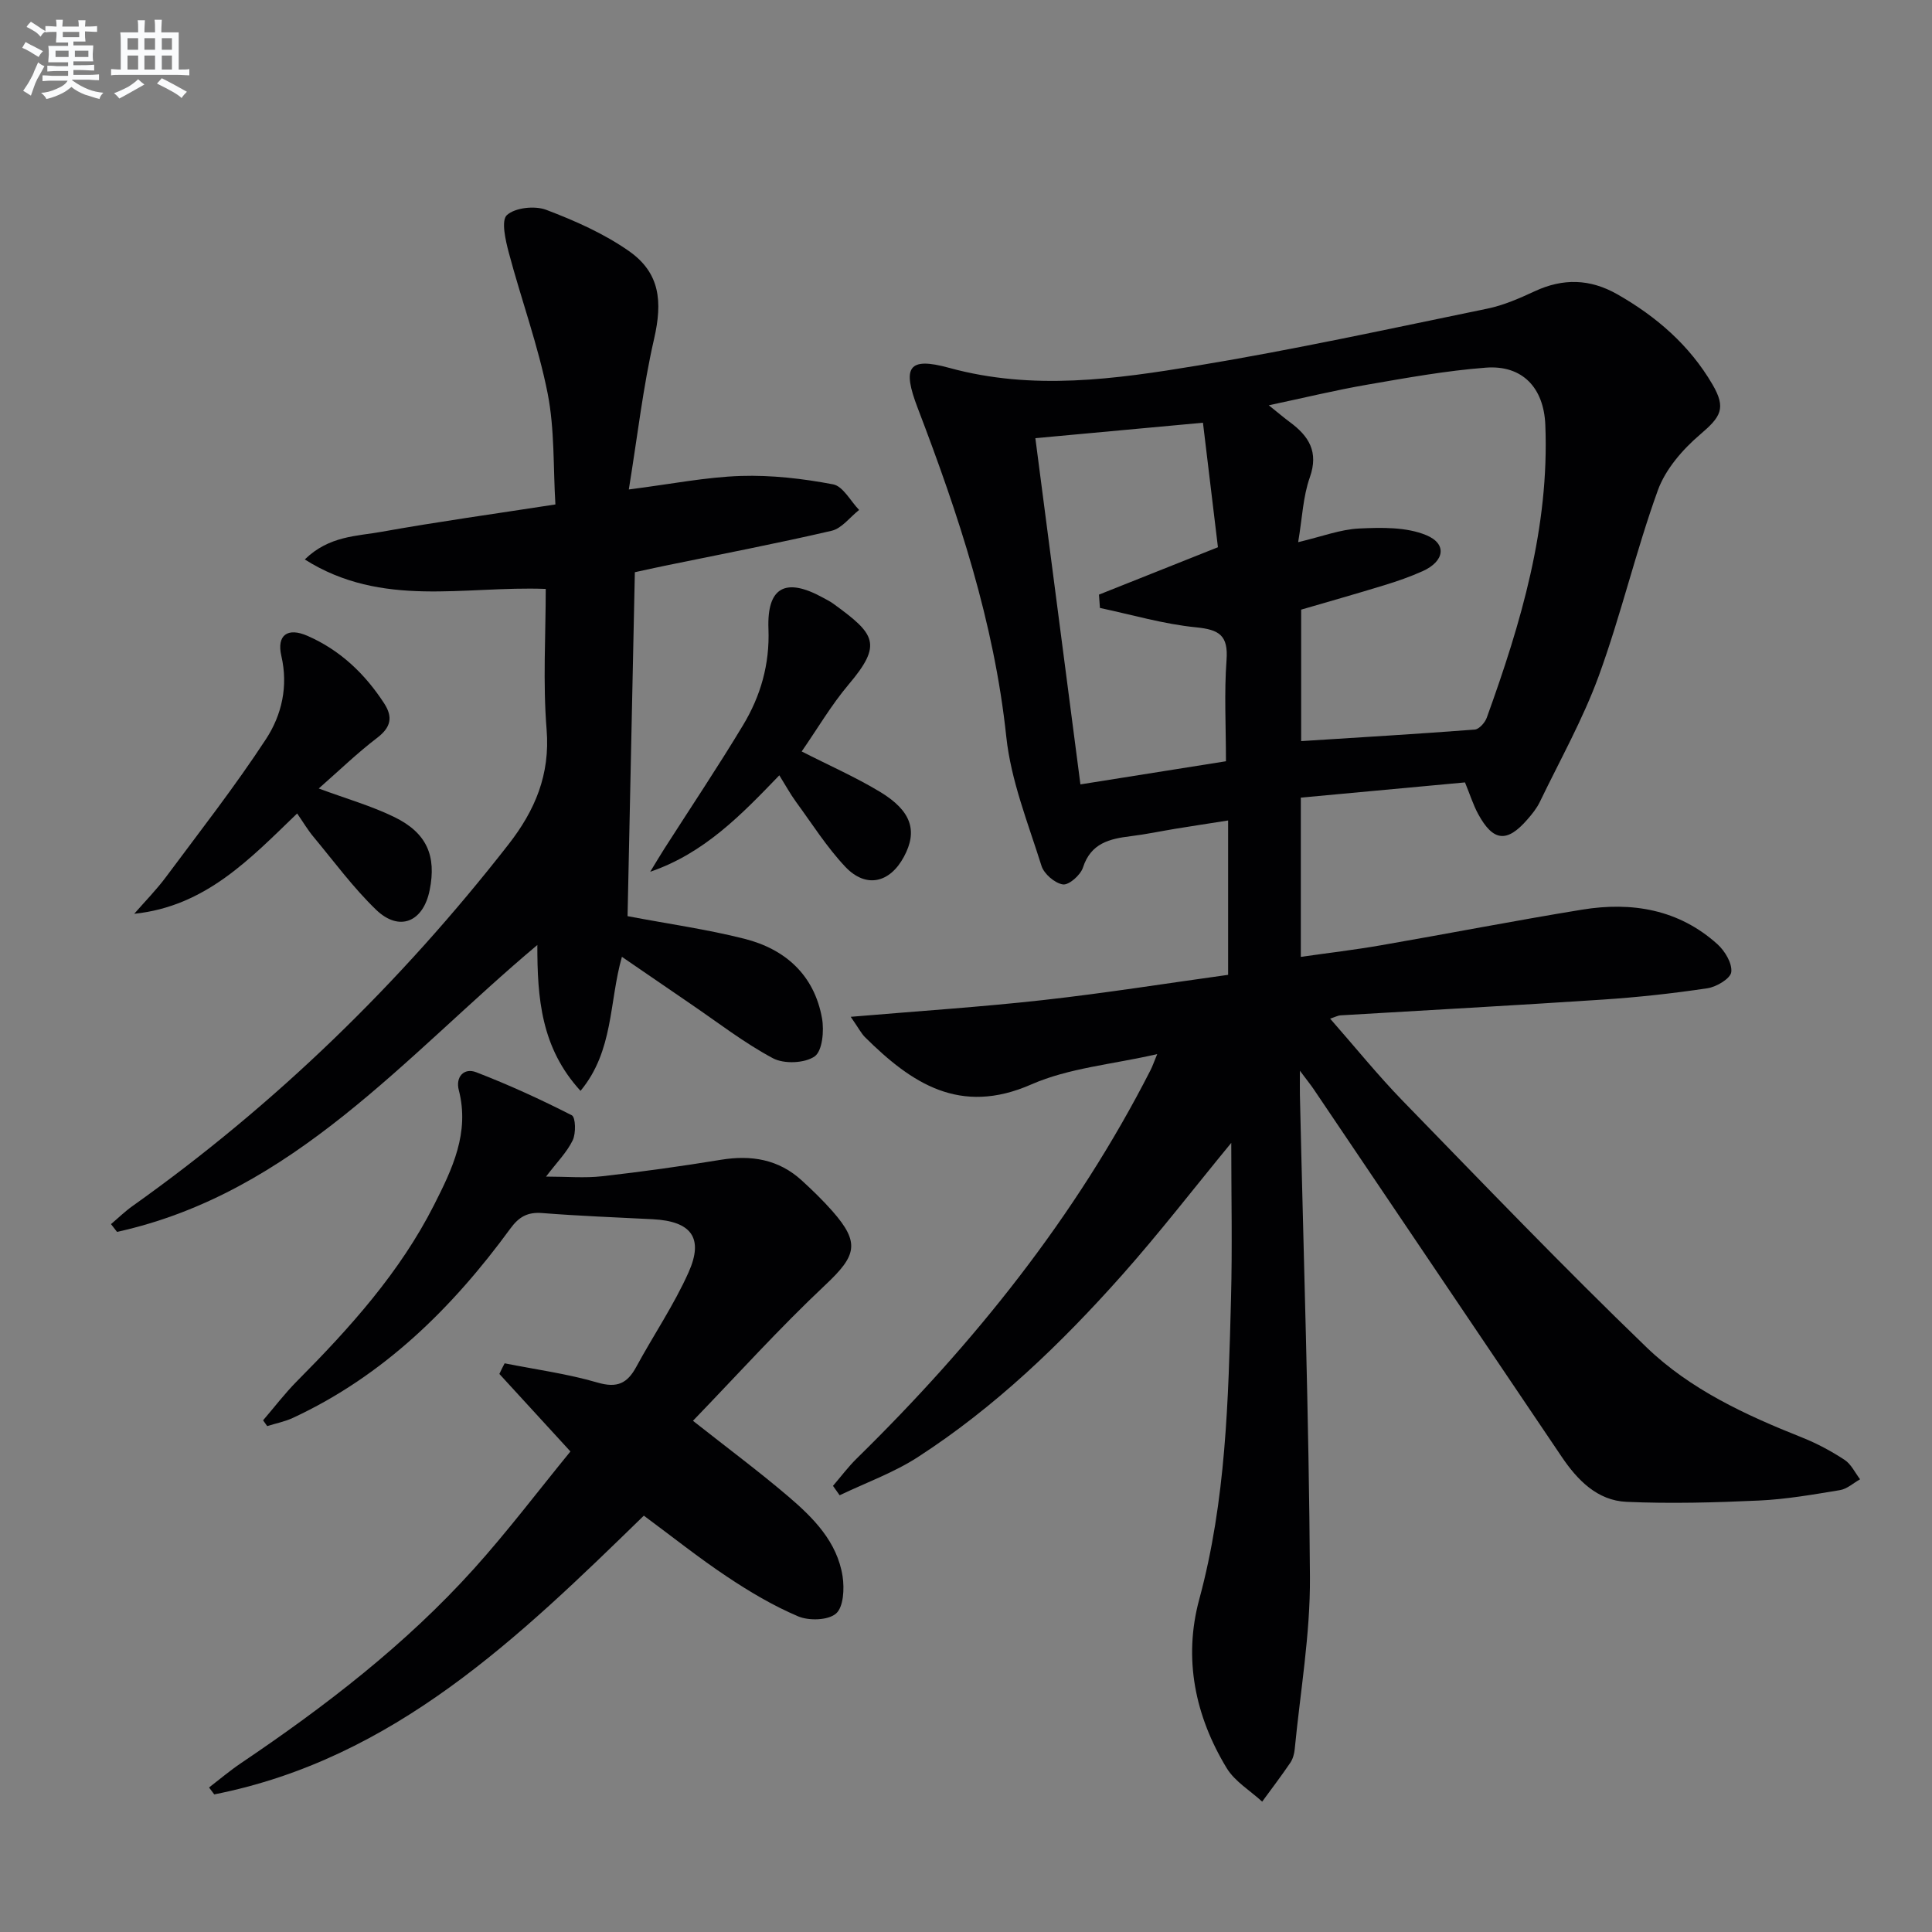 <svg enable-background="new 0 0 400 400" viewBox="0 0 400 400" xmlns="http://www.w3.org/2000/svg"><rect x="0" y="0" width="400" height="400" fill="#808080" stroke="none"/><g fill="#010103"><path d="m176.13 210.52c14.01-1.19 26.93-2.03 39.78-3.46s25.62-3.47 38.36-5.23c0-10.64 0-20.85 0-31.96-4.14.65-7.48 1.16-10.81 1.7-3.11.51-6.2 1.17-9.32 1.55-4.41.54-8.29 1.43-9.93 6.51-.5 1.54-2.9 3.66-4.14 3.48-1.67-.24-3.92-2.17-4.44-3.84-2.77-8.82-6.33-17.66-7.29-26.74-2.52-23.75-9.91-46.01-18.35-68.08-3.22-8.41-2-10.63 6.52-8.29 17.34 4.76 34.41 2.34 51.41-.47 20.11-3.32 40.05-7.68 60.02-11.79 3.37-.69 6.64-2.13 9.79-3.59 5.88-2.74 11.46-2.6 17.12.62 8.11 4.62 14.95 10.55 19.69 18.65 2.91 4.97 1.74 6.72-2.57 10.4-3.61 3.08-7.15 7.17-8.73 11.53-4.56 12.61-7.62 25.77-12.21 38.37-3.28 9-8.04 17.47-12.22 26.14-.64 1.33-1.61 2.53-2.59 3.65-4.22 4.86-7.08 4.57-10.18-1.13-1.03-1.89-1.67-3.98-2.73-6.55-11.09 1.03-22.42 2.07-33.99 3.15v32.97c5.64-.81 11.14-1.45 16.59-2.4 13.9-2.41 27.75-5.11 41.67-7.38 10.27-1.67 19.98-.07 28 7.16 1.54 1.39 3.08 3.95 2.86 5.77-.16 1.34-3.06 3.07-4.94 3.35-7.21 1.08-14.47 1.87-21.74 2.35-18.09 1.2-36.19 2.18-54.28 3.26-.44.03-.87.27-2.09.68 5.18 5.9 9.84 11.67 14.98 16.97 16.7 17.17 33.29 34.46 50.53 51.08 9.04 8.72 20.52 14.03 32.2 18.67 3.06 1.22 6.03 2.81 8.79 4.62 1.37.89 2.17 2.66 3.22 4.03-1.38.77-2.68 2-4.15 2.24-5.56.92-11.15 1.9-16.77 2.16-9.13.42-18.31.67-27.44.27-6.06-.27-10.17-4.51-13.44-9.36-17.12-25.37-34.23-50.74-51.35-76.11-.62-.91-1.32-1.77-2.83-3.79 0 2.51-.02 3.74 0 4.96.75 33.28 1.87 66.57 2.08 99.85.08 11.87-2 23.76-3.15 35.63-.09.97-.38 2.04-.91 2.83-1.86 2.74-3.87 5.38-5.83 8.06-2.49-2.29-5.65-4.16-7.34-6.93-6.56-10.8-9.01-22.7-5.69-34.95 5.55-20.47 6.03-41.37 6.58-62.3.28-10.57.05-21.15.05-32.21-7.8 9.48-14.88 18.66-22.56 27.31-12.64 14.22-26.33 27.4-42.38 37.78-4.99 3.22-10.74 5.28-16.14 7.87-.46-.65-.92-1.3-1.38-1.95 1.63-1.89 3.13-3.91 4.91-5.66 24.28-23.81 45.35-50.03 60.86-80.46.36-.71.62-1.47 1.36-3.27-9.3 2.14-18.28 2.86-26.07 6.28-14.78 6.49-24.8-.23-34.46-9.81-.77-.79-1.28-1.82-2.93-4.19zm92.64-98.27c4.91-1.16 8.75-2.65 12.64-2.83 4.64-.22 9.75-.33 13.88 1.38 4.39 1.82 3.75 5.43-.74 7.45-2.57 1.15-5.25 2.09-7.94 2.91-5.8 1.78-11.64 3.43-17.22 5.06v27.22c12.18-.78 24.07-1.48 35.94-2.39.91-.07 2.12-1.44 2.49-2.46 7.08-19.6 12.99-39.45 12.12-60.66-.32-7.63-4.72-12.39-12.32-11.81-8.24.63-16.43 2.12-24.59 3.53-6.55 1.13-13.02 2.71-20.34 4.26 2.05 1.65 3.18 2.61 4.37 3.49 3.92 2.9 6 6.14 4.12 11.45-1.41 3.98-1.56 8.39-2.41 13.4zm-45.08 50.15c10.37-1.65 20.11-3.2 30.13-4.79 0-7.33-.38-14.17.12-20.94.38-5.13-1.5-6.31-6.31-6.79-6.7-.66-13.28-2.61-19.9-4.01-.07-.92-.14-1.84-.2-2.76 8.03-3.2 16.06-6.4 24.63-9.81-1.03-8.55-2.09-17.35-3.1-25.78-12 1.11-23.19 2.14-34.7 3.2 3.07 23.59 6.15 47.24 9.33 71.68z"/><path d="m129.93 189.68c8.65 1.64 16.52 2.74 24.18 4.68 8.51 2.15 14.48 7.53 16.08 16.47.46 2.58.08 6.76-1.53 7.89-2.06 1.43-6.34 1.6-8.63.38-5.98-3.19-11.41-7.42-17.04-11.25-4.64-3.16-9.27-6.35-14.23-9.75-2.67 9.36-1.68 19.45-8.57 27.75-8.16-8.91-8.95-19.16-8.94-30.2-27.26 22.88-50.41 51.33-87.02 59.4-.42-.54-.83-1.08-1.25-1.61 1.49-1.26 2.89-2.63 4.47-3.75 29.66-21.08 55.44-46.17 77.81-74.84 5.51-7.06 8.66-14.45 7.91-23.8-.79-9.72-.18-19.56-.18-29.12-16.88-.65-33.88 4.02-49.89-6.1 5.04-4.92 10.78-4.8 15.97-5.74 11.59-2.08 23.27-3.69 35.92-5.65-.47-7.63-.13-15.5-1.61-23.01-1.95-9.85-5.45-19.38-8.04-29.12-.68-2.57-1.62-6.67-.39-7.78 1.72-1.55 5.77-1.98 8.13-1.09 5.96 2.26 11.97 4.92 17.16 8.56 6.43 4.52 6.95 10.44 5.18 18.17-2.28 9.92-3.43 20.1-5.23 31.17 8.86-1.13 16.01-2.57 23.2-2.8 6.36-.2 12.84.55 19.1 1.74 2.05.39 3.6 3.46 5.38 5.3-1.89 1.48-3.58 3.82-5.69 4.31-11.45 2.66-23 4.87-34.52 7.24-1.94.4-3.87.83-6.22 1.34-.5 23.88-1.01 47.64-1.51 71.21z"/><path d="m104.48 282.26c6.43 1.28 12.98 2.16 19.25 3.99 4.05 1.18 6.14.17 8-3.25 3.56-6.57 7.81-12.81 10.84-19.6 3.19-7.15.51-10.56-7.4-10.97-7.64-.39-15.29-.68-22.91-1.28-3.02-.24-4.81.77-6.58 3.19-12.04 16.47-26.27 30.5-45.06 39.23-1.67.77-3.53 1.13-5.3 1.69-.28-.4-.57-.8-.85-1.2 2.33-2.71 4.5-5.57 7.01-8.1 10.95-11.03 21.31-22.51 28.4-36.51 3.76-7.42 7.39-14.93 5.11-23.75-.71-2.73 1.06-4.68 3.59-3.71 6.75 2.6 13.36 5.63 19.81 8.92.79.41.88 3.74.18 5.18-1.2 2.48-3.27 4.55-5.52 7.51 4.28 0 7.99.34 11.62-.07 8.22-.93 16.43-2.07 24.59-3.41 6.3-1.03 11.94-.1 16.74 4.28 2.21 2.02 4.37 4.12 6.35 6.36 5.79 6.59 4.94 9.23-1.44 15.24-9.51 8.94-18.28 18.67-27.44 28.16 7.3 5.76 13.69 10.51 19.73 15.66 5.21 4.44 10.14 9.4 11.25 16.55.39 2.54.2 6.33-1.35 7.69-1.62 1.42-5.6 1.54-7.85.59-5.16-2.19-10.08-5.11-14.76-8.24-5.81-3.87-11.28-8.24-17.19-12.61-25.8 25.13-51.69 50.35-88.94 57.71-.36-.48-.72-.95-1.08-1.43 2.2-1.69 4.33-3.5 6.63-5.05 17.44-11.76 34.07-24.54 48.2-40.22 6.99-7.76 13.31-16.13 19.99-24.3-5.25-5.73-9.98-10.89-14.71-16.05.34-.75.71-1.48 1.09-2.2z"/><path d="m65.99 163.25c5.78 2.14 10.91 3.6 15.63 5.9 6.76 3.29 8.78 8.05 7.33 15.18-1.34 6.58-6.29 8.64-11.09 4.02-4.75-4.59-8.72-10-12.97-15.11-1.16-1.39-2.09-2.97-3.37-4.82-9.72 9.36-18.95 19.24-33.73 20.77 2.21-2.54 4.59-4.95 6.59-7.64 7.02-9.44 14.28-18.73 20.71-28.56 3.23-4.95 4.62-10.88 3.16-17.19-1-4.33 1.31-5.96 5.42-4.15 6.76 2.96 11.88 7.84 15.87 13.98 1.86 2.87 1.38 4.96-1.45 7.13-4.07 3.1-7.78 6.69-12.1 10.49z"/><path d="m165.98 155.58c5.66 2.89 11.12 5.29 16.18 8.34 6.57 3.96 7.87 8.11 4.99 13.46-2.93 5.46-7.87 6.59-12.13 2.09-3.84-4.07-6.88-8.9-10.21-13.45-1.17-1.6-2.12-3.35-3.46-5.5-7.86 8.17-15.54 16.14-26.73 19.97.96-1.57 1.9-3.16 2.89-4.72 5.46-8.53 11.1-16.95 16.33-25.63 3.64-6.04 5.54-12.61 5.26-19.92-.33-8.67 3.53-10.72 11.21-6.52.73.4 1.49.77 2.16 1.25 8.7 6.31 10.35 8.36 3.21 16.79-3.6 4.27-6.46 9.17-9.7 13.84z"/></g><path d="m6.8 9.5c.6.3 1.3.7 2.1 1.1-.4.4-.7.8-.9 1.2-.7-.4-1.3-.8-1.8-1.1s-1.1-.6-1.6-.8c.2-.4.5-.8.7-1.2.4.2.8.5 1.5.8zm.9 6.9c-.3.6-.5 1.1-.7 1.7s-.4 1.1-.6 1.7c-.6-.4-1.1-.7-1.6-1 .7-1 1.2-1.8 1.5-2.4.3-.5.6-1.1.8-1.7.3-.6.5-1.2.8-1.8.3.3.8.6 1.3.8-.7 1.3-1.2 2.2-1.5 2.7zm.1-11c.4.3 1 .7 1.7 1.1-.5.2-.8.6-1.1 1.1-.5-.6-1-1-1.4-1.2s-.9-.6-1.5-.8c.2-.4.5-.7.9-1.1.5.3.9.6 1.4.9zm10.5 13.1c1 .4 2 .6 3.1.7-.4.4-.7.8-.8 1.3-.9-.2-1.9-.6-3-.9-1-.4-2-.9-2.8-1.6-.5.4-1.1.9-1.9 1.3s-1.9.9-3.3 1.2c-.1-.3-.5-.8-1.1-1.3 1 0 2.1-.3 3.2-.8 1.2-.5 1.9-1 2.3-1.7h-3.2c-.4 0-1 0-2 .1v-1.2c1 0 1.7.1 2 .1h3.3v-1h-2.3c-.2 0-.9 0-2 .1v-1.2c1.2 0 1.9.1 2 .1h2.3v-.8h-4.1c0-.7.1-1.2.1-1.6 0-.5 0-1.1-.1-1.8h4.1v-.7h-2.5c0-.6.1-1.1.1-1.6v-.6h-.5c-.4 0-1 0-1.8.1v-1.3c1.2 0 1.9.1 2.1.1h.2c0-.3 0-.8-.1-1.4h1.4c0 .6-.1 1-.1 1.4h3.4c0-.4 0-.8-.1-1.3h1.5c0 .4-.1.9-.1 1.3.7 0 1.5 0 2.5-.1v1.2c-1 0-1.8-.1-2.5-.1v.6c0 .3 0 .8.1 1.5h-2.5v.8h4.1c0 .8-.1 1.3-.1 1.8s0 1 .1 1.5h-4.1v.8h1.4c.8 0 1.8 0 2.9-.1v1.2c-1 0-1.9-.1-2.8-.1h-1.5v1h3.2c.3 0 1 0 2.1-.1v1.2c-1.1 0-1.8-.1-2.1-.1h-3.4l-.1.1c1.4 1 2.4 1.5 3.4 1.9zm-4.1-6.7v-1.3h-2.7v1.3zm2.2-4.1v-1.1h-3.4v1.1zm1.9 4.1v-1.3h-2.8v1.3z" fill="#fafbfc"/><path d="m37 6.7v2.3 5.4c1 0 1.8 0 2.2-.1v1.3c-.6 0-1.5-.1-2.5-.1h-11.9c-.7 0-1.3 0-1.8.1v-1.3c.5 0 1.1.1 2 .1v-5.2c0-1 0-1.8-.1-2.5h3.7c0-1.3 0-2.1-.1-2.5h1.5c0 .4-.1 1.3-.1 2.5h2.2c0-1.2 0-2.1-.1-2.6h1.5c0 .4-.1 1.3-.1 2.6zm-12.3 13.7c-.3-.4-.7-.8-1.1-1.1 1.1-.4 2.1-.9 2.9-1.3.8-.5 1.5-1 2.1-1.6.4.4.9.8 1.3 1.1-2.5 1.4-4.2 2.4-5.2 2.9zm3.9-10.1v-2.4h-2.2v2.4zm0 4.1v-2.9h-2.2v2.9zm3.5-4.1v-2.4h-2.2v2.4zm0 4.1v-2.9h-2.2v2.9zm.4 2.9 1-1.1c.6.3 1.4.7 2.5 1.3s2 1.1 2.7 1.5c-.4.4-.8.8-1.1 1.3-.8-.8-2.5-1.7-5.1-3zm3.1-7v-2.4h-2.1v2.4zm0 4.1v-2.9h-2.1v2.9z" fill="#fafbfc"/></svg>
